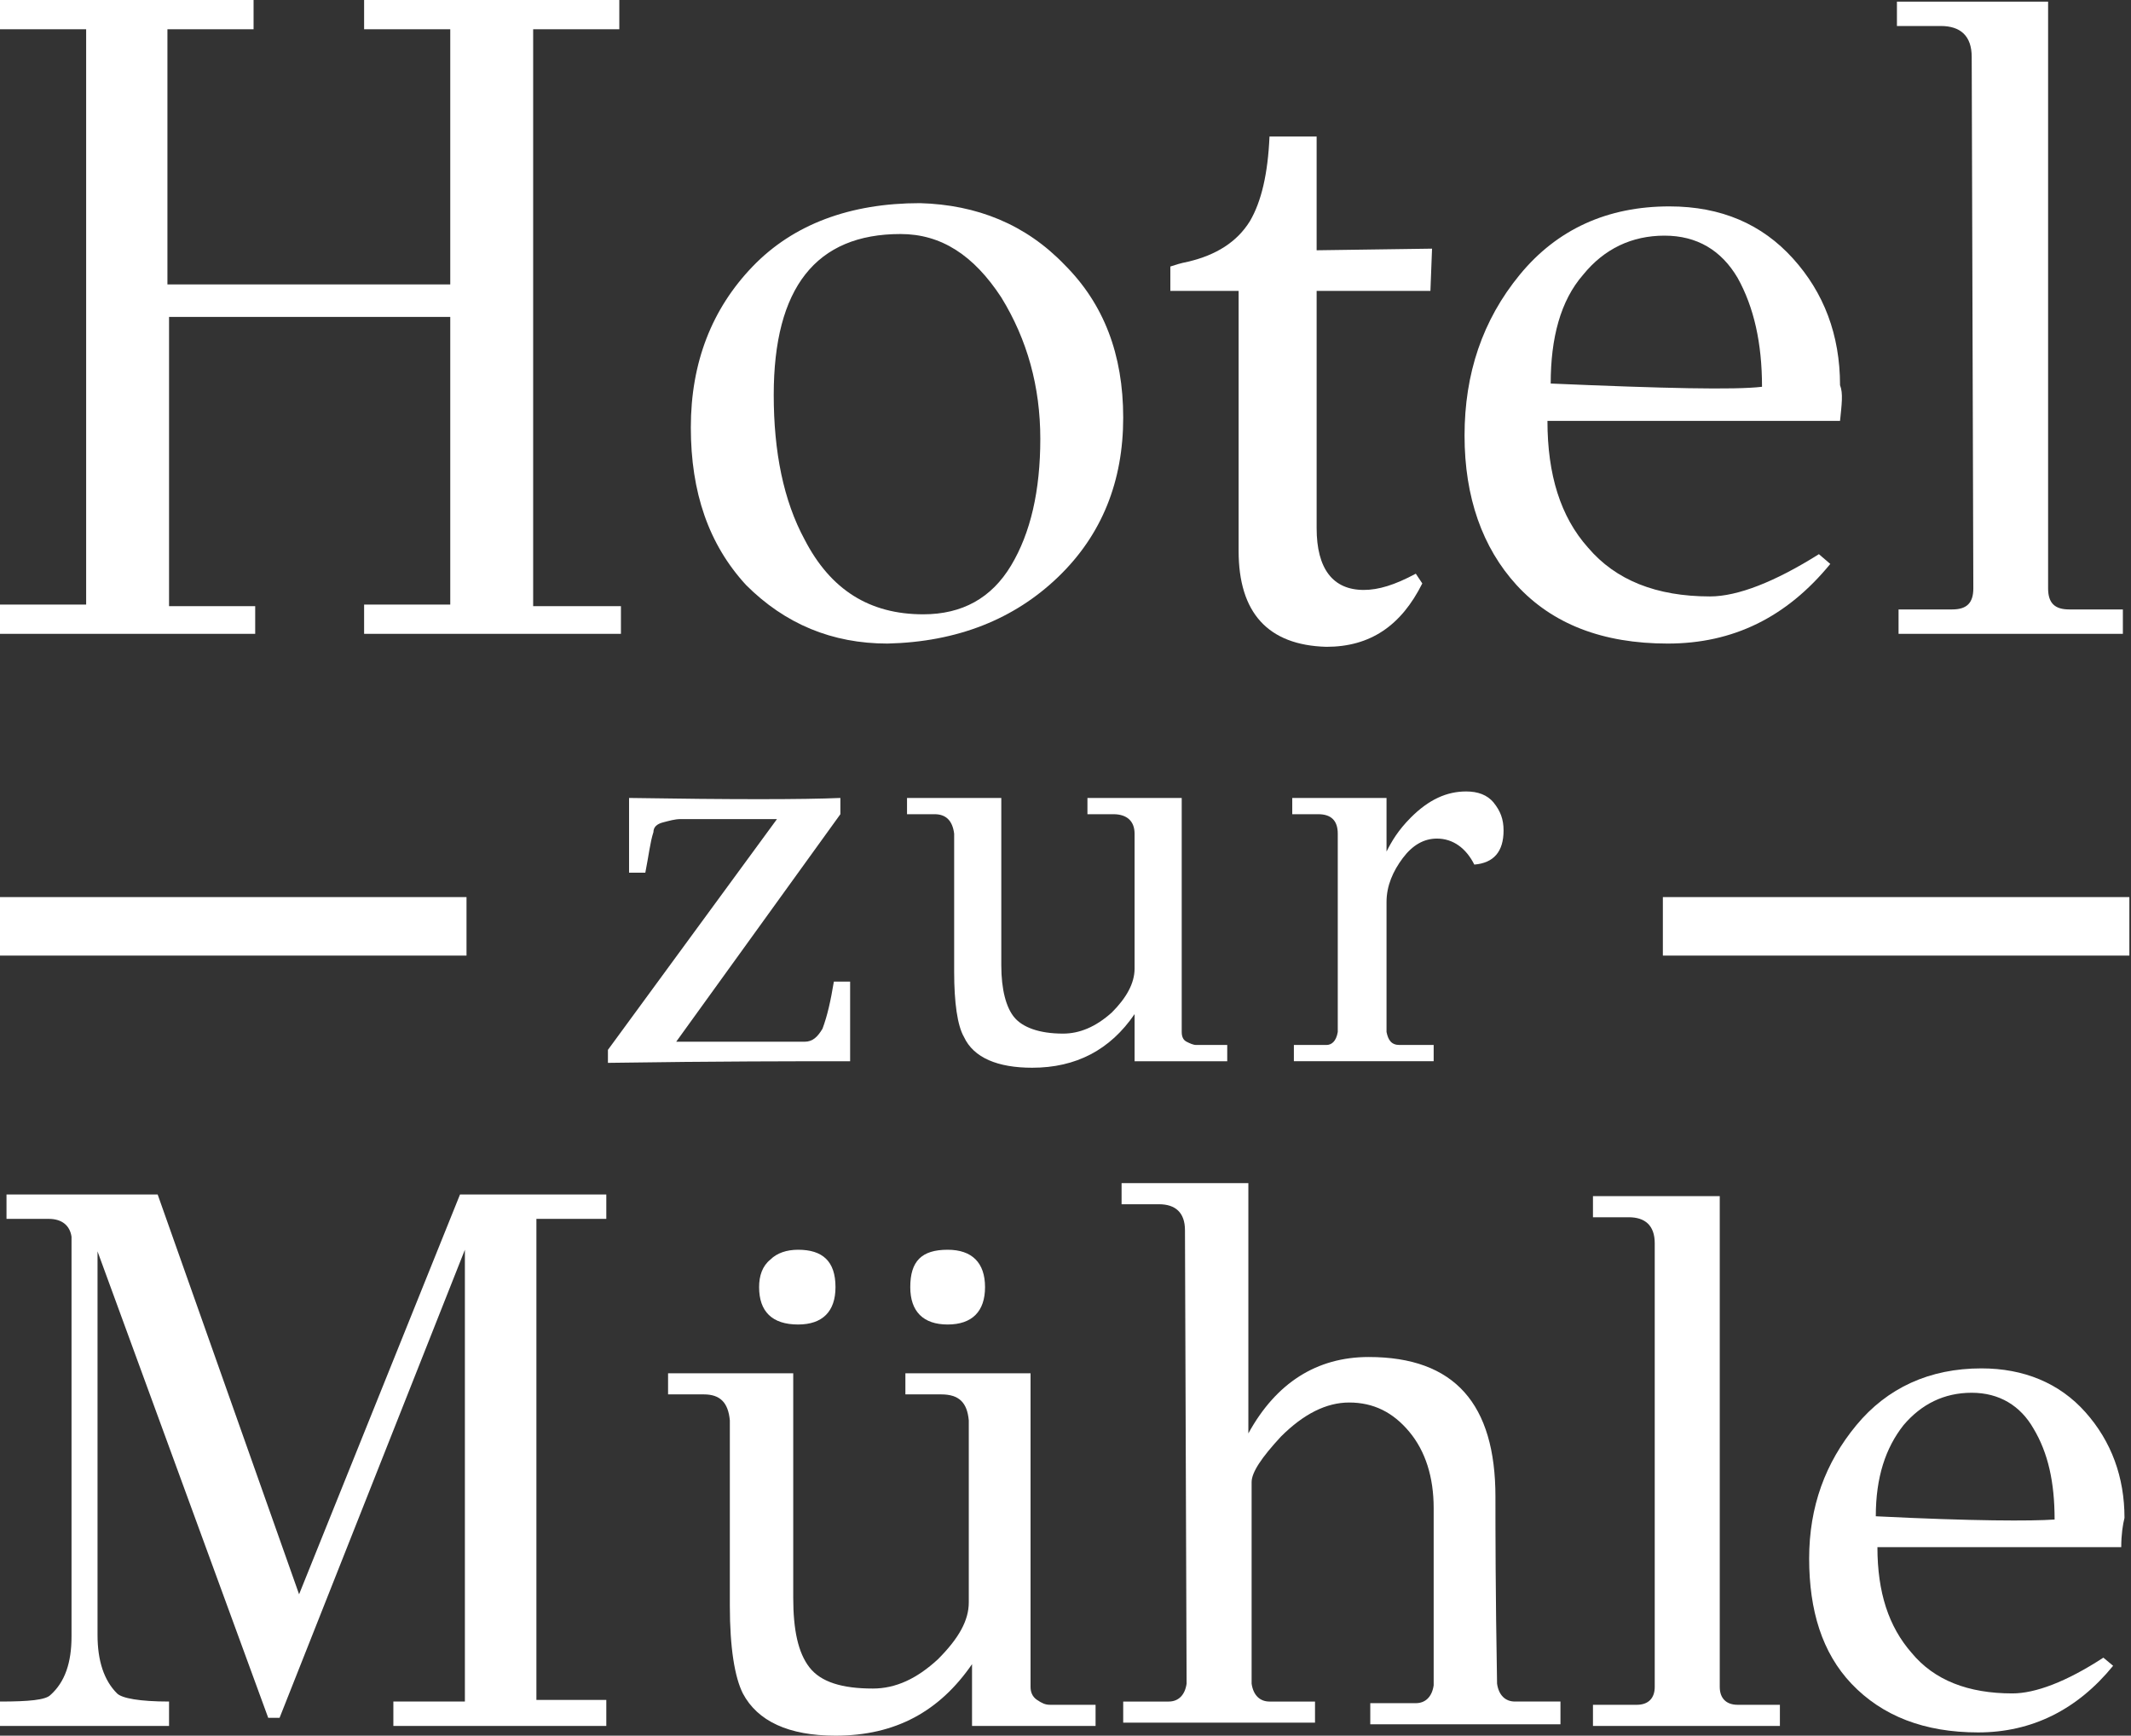 <?xml version="1.0" encoding="utf-8"?>
<!-- Generator: Adobe Illustrator 26.2.1, SVG Export Plug-In . SVG Version: 6.00 Build 0)  -->
<svg version="1.1" id="Layer_1" xmlns="http://www.w3.org/2000/svg" xmlns:xlink="http://www.w3.org/1999/xlink" x="0px" y="0px"
	 viewBox="0 0 131.1 106.8" style="enable-background:new 0 0 131.1 106.8;" xml:space="preserve">
<rect x="0" y="0" width="131.1" height="106.8" fill="#333333" stroke="none"/>
<style type="text/css">
	.st0{fill:#FFFFFF;}
</style>
<g>
	<path class="st0" d="M38.2,37.3V39H22.4v-1.8h5.3V19.5H10.4v17.8h5.3V39H0v-1.8h5.3V1.8H0V0h15.6v1.8h-5.3v15.7h17.4V1.8h-5.3V0
		h15.7v1.8h-5.3v35.5H38.2z"/>
	<path class="st0" d="M65.5,16.3c2.4,2.4,3.6,5.5,3.6,9.4c0,3.9-1.3,7.2-4,9.8c-2.7,2.6-6.2,4-10.5,4.1c-3.4,0-6.3-1.2-8.7-3.6
		c-2.3-2.5-3.4-5.7-3.4-9.7s1.3-7.3,3.8-9.9c2.5-2.6,6-3.9,10.3-3.9C60.1,12.6,63.1,13.8,65.5,16.3z M56.8,37.8c2.4,0,4.2-1,5.4-3
		c1.2-2,1.8-4.6,1.8-7.8c0-3.2-0.8-6.1-2.4-8.7c-1.7-2.6-3.7-3.9-6.2-3.9c-5.2,0-7.8,3.3-7.8,9.9c0,3.5,0.6,6.5,1.9,8.9
		C51.1,36.3,53.5,37.8,56.8,37.8z"/>
	<path class="st0" d="M78.1,8.4H81v7l7.1-0.1l-0.1,2.6h-7v14.6c0,2.5,1,3.8,2.9,3.8c0.9,0,1.9-0.3,3.2-1l0.4,0.6
		c-1.3,2.6-3.2,3.9-5.9,3.9c-3.6-0.1-5.4-2.1-5.4-5.9v-16L72,17.9v-1.5c0.3-0.1,0.6-0.2,1.1-0.3c1.7-0.4,3-1.2,3.8-2.5
		C77.6,12.4,78,10.7,78.1,8.4z"/>
	<path class="st0" d="M113.2,25.9h-18c0,3.3,0.8,5.9,2.5,7.8c1.7,2,4.2,3,7.5,3c1.7,0,4-0.9,6.7-2.6l0.7,0.6c-2.7,3.3-6,4.9-10,4.9
		c-4,0-7.1-1.2-9.3-3.6c-2.1-2.3-3.2-5.4-3.2-9.2c0-3.8,1.1-7.1,3.4-9.9c2.3-2.8,5.4-4.2,9.2-4.2c3.2,0,5.7,1.1,7.6,3.2
		c1.9,2.1,2.9,4.7,2.9,7.8C113.4,24.2,113.3,24.9,113.2,25.9z M108.4,23.8c0-2.7-0.5-4.9-1.5-6.7c-1-1.7-2.5-2.6-4.5-2.6
		c-2,0-3.7,0.8-5,2.4c-1.4,1.6-2,3.9-2,6.7C102.4,23.9,106.7,24,108.4,23.8z"/>
	<path class="st0" d="M130.6,37.5V39h-13.8v-1.5h3.3c0.9,0,1.3-0.4,1.3-1.3l-0.1-32.7c0-1.3-0.7-1.9-1.9-1.9h-2.7V0.1h9.3v36.1
		c0,0.9,0.4,1.3,1.3,1.3H130.6z"/>
</g>
<path class="st0" d="M52.3,60.3v5c-3.2,0-8.2,0-14.9,0.1v-0.8l10.4-14.2l-5.9,0c-0.4,0-0.7,0.1-1.1,0.2c-0.4,0.1-0.6,0.3-0.6,0.6
	c-0.2,0.6-0.3,1.5-0.5,2.5h-1v-4.6c6.3,0.1,10.7,0.1,13,0v1L41.6,64.1l7.9,0c0.5,0,0.8-0.3,1.1-0.8c0.3-0.8,0.5-1.7,0.7-2.9H52.3z"
	/>
<path class="st0" d="M75.5,64.3v1h-5.7l0-2.9c-1.5,2.2-3.6,3.3-6.3,3.3c-2.1,0-3.6-0.6-4.2-1.9c-0.4-0.7-0.6-2.1-0.6-4v-8.5
	c-0.1-0.8-0.5-1.2-1.2-1.2h-1.7v-1h5.8v10.3c0,1.5,0.3,2.6,0.8,3.2c0.5,0.6,1.5,1,3,1c1,0,2-0.4,3-1.3c0.9-0.9,1.4-1.8,1.4-2.7v-8.3
	c0-0.8-0.5-1.2-1.3-1.2h-1.6v-1h5.8v14.4c0,0.3,0.1,0.5,0.3,0.6c0.2,0.1,0.4,0.2,0.6,0.2H75.5z"/>
<path class="st0" d="M82.3,63.5V51.3c0-0.8-0.4-1.2-1.2-1.2h-1.6v-1h5.8v3.3c0.3-0.6,0.7-1.3,1.5-2.1c1.1-1.1,2.2-1.6,3.4-1.6
	c0.7,0,1.3,0.2,1.7,0.7c0.4,0.5,0.6,1,0.6,1.7c0,1.3-0.6,2-1.8,2.1c-0.5-1-1.3-1.6-2.3-1.6c-0.8,0-1.5,0.4-2.1,1.2
	c-0.6,0.8-1,1.7-1,2.7v8c0.1,0.5,0.3,0.8,0.8,0.8h2.1v1h-8.6v-1h2C81.9,64.3,82.2,64.1,82.3,63.5z"/>
<g>
	<path class="st0" d="M37.3,104.7v1.5H24.2v-1.5h4.4V76.9l-11.4,28.8l-0.7,0L6,77v23.6c0,1.6,0.4,2.8,1.2,3.6
		c0.3,0.3,1.4,0.5,3.2,0.5v1.5H0v-1.5c1.8,0,2.8-0.1,3.1-0.4c0.9-0.8,1.3-2,1.3-3.6V76.1c-0.1-0.7-0.6-1.1-1.4-1.1H0.4v-1.5h9.3
		l8.7,24.6l9.9-24.6h9v1.5H33v29.6H37.3z"/>
	<path class="st0" d="M67.4,104.9v1.3h-7.6l0-3.8c-2,2.9-4.7,4.4-8.4,4.4c-2.9,0-4.8-0.9-5.7-2.6c-0.5-1-0.8-2.8-0.8-5.4V87.4
		c-0.1-1.1-0.6-1.6-1.6-1.6h-2.2v-1.3h7.7v13.8c0,2,0.3,3.4,1,4.3c0.7,0.9,2,1.3,3.9,1.3c1.4,0,2.7-0.6,4-1.8
		c1.3-1.3,1.9-2.4,1.9-3.5V87.4c-0.1-1.1-0.6-1.6-1.7-1.6h-2.2v-1.3h7.7v19.3c0,0.3,0.1,0.6,0.4,0.8c0.3,0.2,0.5,0.3,0.8,0.3H67.4z
		 M51.4,79.2c0,1.5-0.8,2.3-2.3,2.3c-1.6,0-2.4-0.8-2.4-2.3c0-0.7,0.2-1.3,0.7-1.7c0.4-0.4,1-0.6,1.7-0.6
		C50.6,76.9,51.4,77.6,51.4,79.2z M58.3,76.9c1.5,0,2.3,0.8,2.3,2.3c0,1.5-0.8,2.3-2.3,2.3c-1.5,0-2.3-0.8-2.3-2.3
		C56,77.6,56.7,76.9,58.3,76.9z"/>
	<path class="st0" d="M96,104.8v1.3H84.3v-1.3h2.8c0.6,0,1-0.4,1.1-1.1c0-1.3,0-4.9,0-10.9c0-1.9-0.5-3.5-1.5-4.7
		c-1-1.2-2.2-1.8-3.7-1.8c-1.4,0-2.8,0.7-4.2,2.1c-1.2,1.3-1.8,2.2-1.8,2.8v12.4c0.1,0.7,0.5,1.1,1.1,1.1h2.8v1.3H69.1v-1.3h2.8
		c0.6,0,1-0.4,1.1-1.1l-0.1-27.9c0-1.1-0.6-1.6-1.6-1.6H69v-1.3h7.8v15.4c1.7-3.1,4.2-4.7,7.4-4.7c5.3,0,7.8,2.9,7.8,8.6
		c0,2,0,5.8,0.1,11.5c0.1,0.7,0.5,1.1,1.1,1.1H96z"/>
	<path class="st0" d="M109.5,104.9v1.3H98v-1.3h2.7c0.7,0,1.1-0.4,1.1-1.1l0-27.3c0-1.1-0.6-1.6-1.6-1.6h-2.2v-1.3h7.8v30.2
		c0,0.7,0.4,1.1,1.1,1.1H109.5z"/>
	<path class="st0" d="M130.5,95.2h-15c0,2.8,0.7,4.9,2.1,6.5c1.4,1.7,3.5,2.5,6.2,2.5c1.4,0,3.3-0.7,5.6-2.2l0.6,0.5
		c-2.2,2.7-5,4.1-8.3,4.1c-3.3,0-5.9-1-7.8-3c-1.8-1.9-2.6-4.5-2.6-7.7c0-3.2,1-5.9,2.9-8.2c1.9-2.3,4.5-3.5,7.7-3.5
		c2.6,0,4.8,0.9,6.4,2.7c1.6,1.8,2.4,4,2.4,6.5C130.6,93.8,130.5,94.4,130.5,95.2z M126.4,93.5c0-2.3-0.4-4.1-1.3-5.6
		c-0.8-1.4-2.1-2.2-3.8-2.2c-1.7,0-3.1,0.7-4.2,2c-1.1,1.4-1.7,3.2-1.7,5.6C121.4,93.6,125,93.6,126.4,93.5z"/>
</g>
<rect y="55.2" class="st0" width="28.7" height="3.6"/>
<rect x="102.3" y="55.2" class="st0" width="28.7" height="3.6"/>
</svg>
